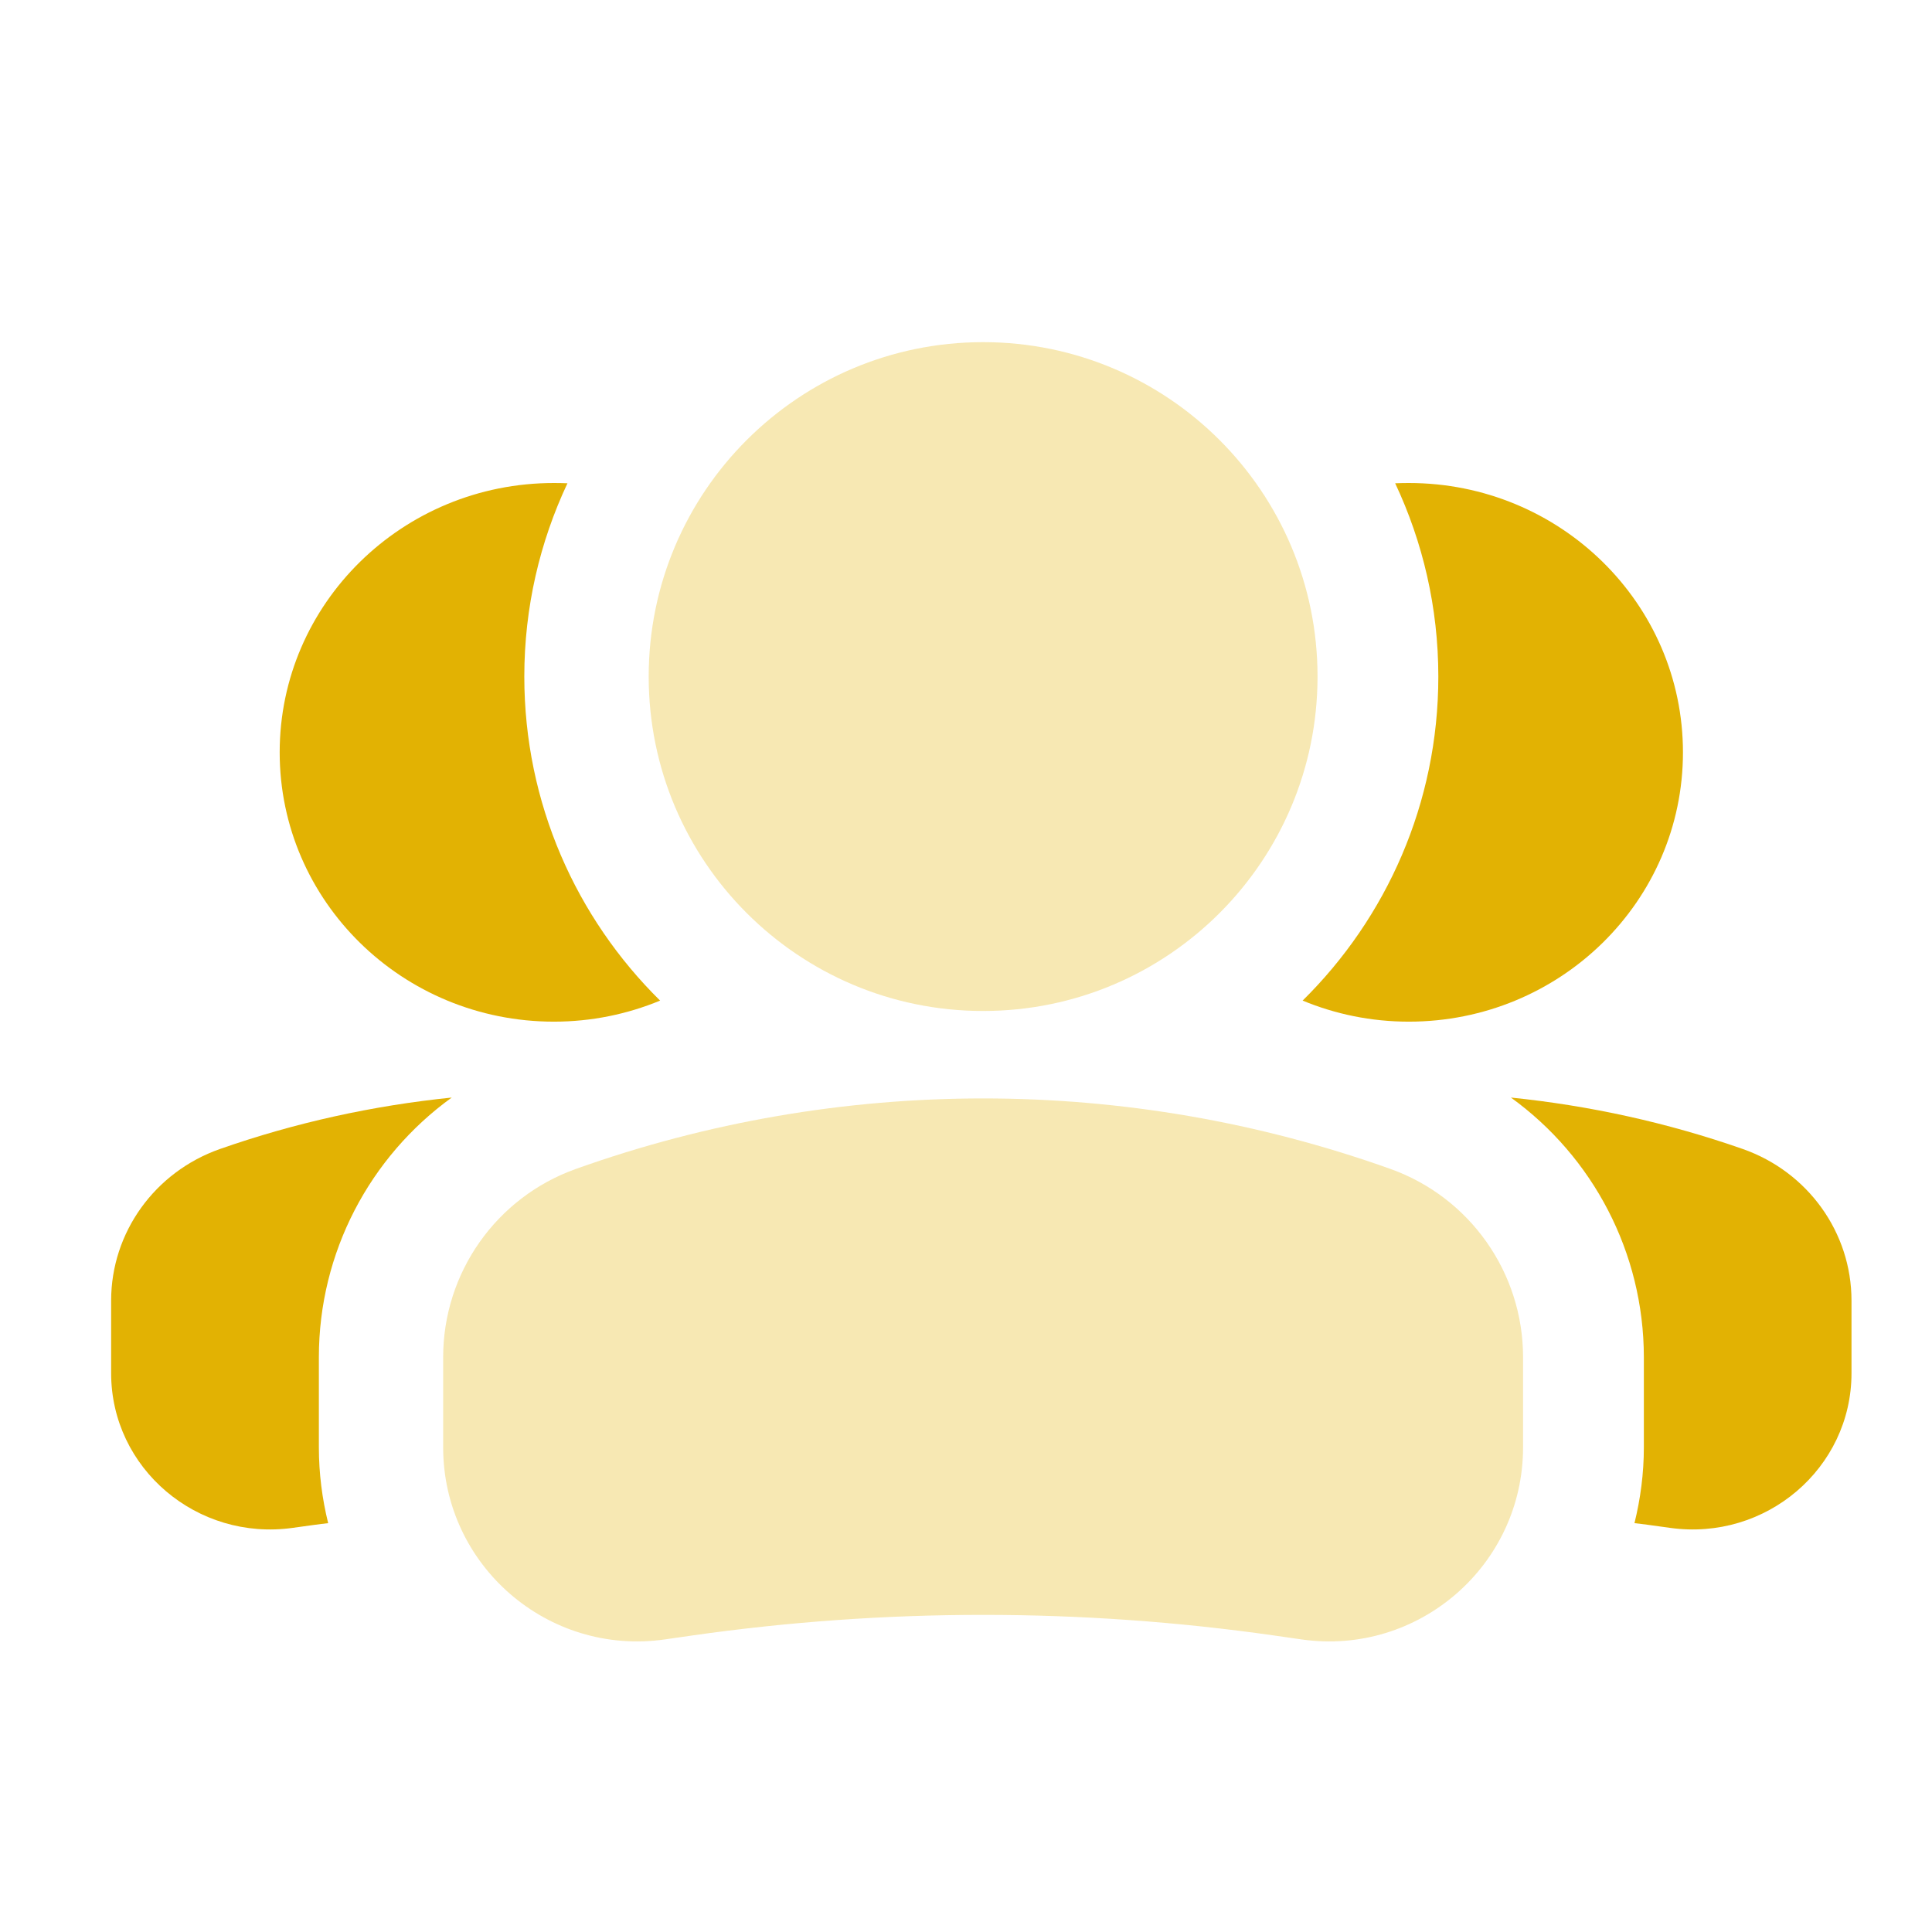 <?xml version="1.0" encoding="UTF-8"?> <svg xmlns="http://www.w3.org/2000/svg" width="21" height="21" viewBox="0 0 21 21" fill="none"><path d="M16.423 11.93C17.277 12.017 18.123 12.202 18.943 12.489C19.652 12.738 20.125 13.397 20.125 14.137V14.926C20.125 15.96 19.193 16.754 18.151 16.607L17.912 16.574C17.863 16.567 17.814 16.562 17.766 16.556C17.831 16.292 17.868 16.017 17.868 15.731V14.752C17.867 13.614 17.314 12.574 16.423 11.93ZM15.313 5.25C16.959 5.25 18.293 6.561 18.293 8.178C18.293 9.795 16.959 11.105 15.313 11.105C14.903 11.105 14.514 11.023 14.159 10.876C15.069 9.979 15.634 8.732 15.634 7.354C15.634 6.602 15.465 5.891 15.165 5.253C15.214 5.251 15.264 5.25 15.313 5.25Z" fill="#E2B203"></path><path d="M4.91 11.93C4.056 12.017 3.21 12.202 2.391 12.489C1.682 12.738 1.208 13.397 1.208 14.137V14.926C1.208 15.96 2.141 16.754 3.183 16.607L3.422 16.574C3.47 16.567 3.519 16.562 3.567 16.556C3.502 16.292 3.466 16.017 3.466 15.731V14.752C3.466 13.614 4.019 12.574 4.91 11.93ZM6.021 5.25C4.374 5.25 3.04 6.561 3.04 8.178C3.04 9.795 4.374 11.105 6.021 11.105C6.43 11.105 6.82 11.023 7.175 10.876C6.265 9.979 5.699 8.732 5.699 7.354C5.699 6.602 5.868 5.891 6.168 5.253C6.119 5.251 6.07 5.25 6.021 5.25Z" fill="#E2B203"></path><path opacity="0.3" fill-rule="evenodd" clip-rule="evenodd" d="M6.259 12.706C9.122 11.684 12.251 11.684 15.114 12.706C15.978 13.015 16.555 13.834 16.555 14.752V15.732C16.555 17.015 15.418 18.001 14.148 17.82L13.856 17.778C11.754 17.478 9.619 17.478 7.517 17.778L7.225 17.82C5.954 18.001 4.817 17.015 4.817 15.732V14.752C4.817 13.834 5.394 13.015 6.259 12.706Z" fill="#E2B203"></path><path opacity="0.3" fill-rule="evenodd" clip-rule="evenodd" d="M14.321 7.354C14.321 5.346 12.694 3.719 10.686 3.719C8.679 3.719 7.051 5.346 7.051 7.354C7.051 9.361 8.679 10.989 10.686 10.989C12.694 10.989 14.321 9.361 14.321 7.354Z" fill="#E2B203"></path></svg> 
